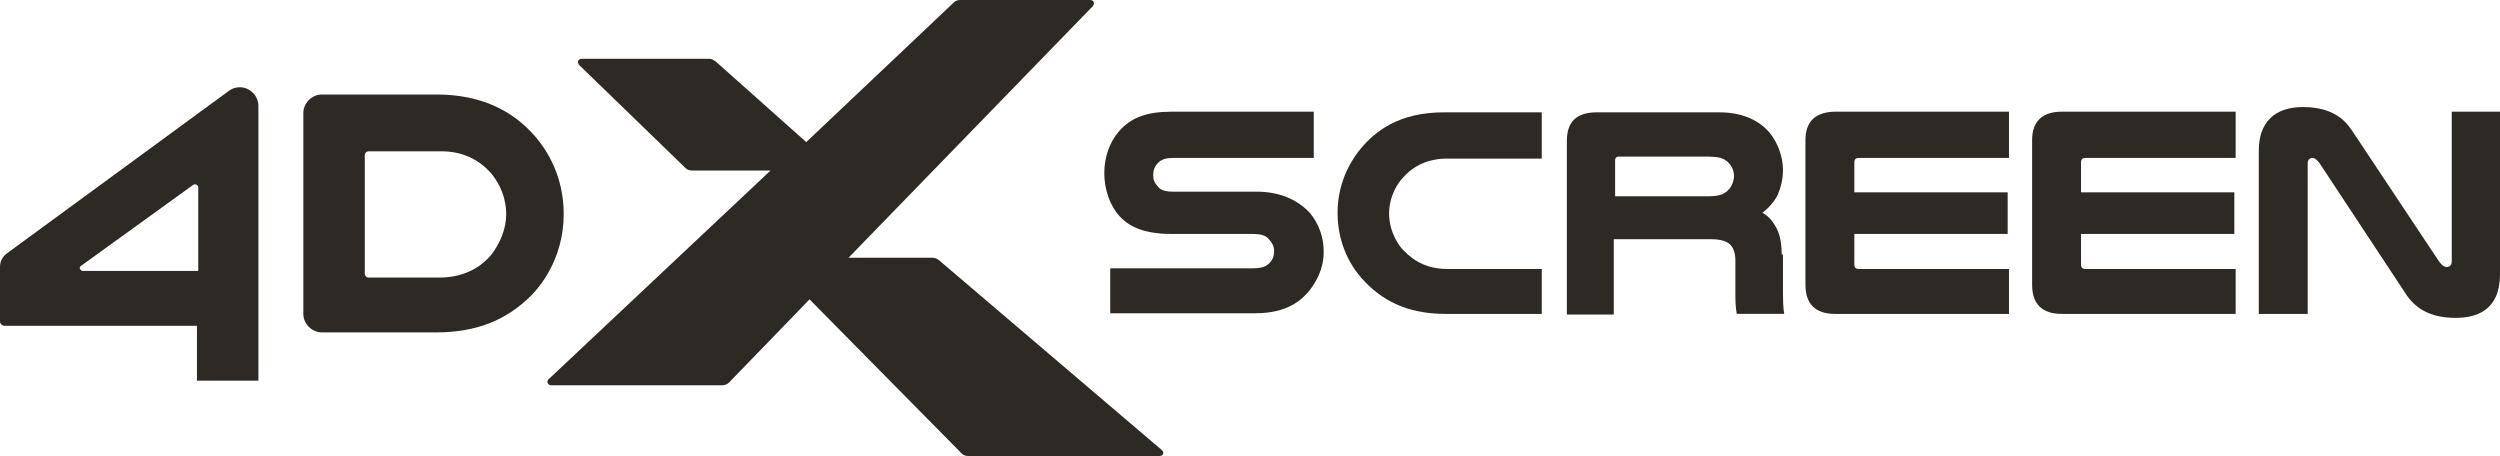 <?xml version="1.0" encoding="utf-8"?>
<!-- Generator: Adobe Illustrator 24.0.1, SVG Export Plug-In . SVG Version: 6.00 Build 0)  -->
<svg version="1.1" id="レイヤー_1" xmlns="http://www.w3.org/2000/svg" xmlns:xlink="http://www.w3.org/1999/xlink" x="0px"
	 y="0px" width="378.3px" height="69px" viewBox="0 0 378.3 69" style="enable-background:new 0 0 378.3 69;" xml:space="preserve">
<style type="text/css">
	.st0{fill:#2D2A26;}
</style>
<g>
	<path class="st0" d="M81.2,20.9c-3.7-4.4-8.7-6.6-15.2-6.6H48.7c-1.5,0-2.8,1.3-2.8,2.8v30.4c0,1.5,1.3,2.8,2.8,2.8H66
		c6,0,10.6-1.8,14.4-5.6c1.1-1.1,4.9-5.4,4.9-12.3C85.3,26.6,82.7,22.7,81.2,20.9 M74.3,38.6c-1.1,1.3-3.5,3.4-7.8,3.4H55.8
		c-0.4,0-0.6-0.3-0.6-0.6V23.5c0-0.4,0.3-0.6,0.6-0.6h10.7c3.8-0.1,6.3,1.6,7.8,3.3c1.5,1.8,2.3,4,2.3,6.2
		C76.6,34.6,75.7,36.8,74.3,38.6"/>
	<path class="st0" d="M36.3,13.2c-0.6,0-1.2,0.2-1.6,0.5L1.1,38.3C0.4,38.8,0,39.5,0,40.4v8.2c0,0.4,0.3,0.7,0.7,0.7h29.1l0,8.3h9.3
		l0-41.6C39.1,14.5,37.8,13.2,36.3,13.2 M29.9,41H12.6c-0.2,0-0.4-0.1-0.5-0.3c-0.1-0.2,0-0.4,0.2-0.5l16.9-12.2
		c0.1-0.1,0.2-0.1,0.3-0.1c0.3,0,0.5,0.2,0.5,0.5V41z"/>
	<path class="st0" d="M142,39.3c-0.3-0.2-0.6-0.3-0.9-0.3h-12.7l37-38.1c0.1-0.2,0.2-0.4,0.1-0.6C165.4,0.1,165.2,0,165,0h-19.7
		c-0.4,0-0.7,0.1-1,0.4L122,21.5L108.3,9.3c-0.3-0.2-0.6-0.4-0.9-0.4H88c-0.2,0-0.4,0.1-0.5,0.3c-0.1,0.2,0,0.4,0.1,0.6l16.1,15.6
		c0.3,0.3,0.6,0.4,1,0.4h11.9L83,57.4c-0.2,0.2-0.2,0.4-0.1,0.6c0.1,0.2,0.3,0.3,0.5,0.3h25.9c0.4,0,0.8-0.2,1-0.4l12.2-12.6
		l23,23.3c0.3,0.3,0.6,0.4,1,0.4h29c0.2,0,0.4-0.1,0.5-0.3c0.1-0.2,0-0.4-0.2-0.6L142,39.3z"/>
	<path class="st0" d="M371,16.9v22.7c0,0.5-0.3,0.8-0.8,0.8c-0.4,0-0.7-0.3-1.1-0.8L356,19.9c-0.8-1.2-2.5-3.7-7.5-3.7
		c-4.3,0-6.7,2.3-6.7,6.6v24.7h7.4V24.7c0-0.5,0.3-0.8,0.7-0.8c0.4,0,0.7,0.3,1.1,0.8l13.2,20c1.6,2.3,4,3.4,7.4,3.4
		c3.1,0,6.7-1.1,6.7-6.6V16.9H371z"/>
	<path class="st0" d="M205.9,22.5c-1,1.2-3.5,4.6-3.5,9.7c0,5.7,2.9,9.2,4.2,10.5c3.2,3.3,7.1,4.8,12.2,4.8h14.5v-6.8h-14.3
		c-4,0-5.9-2.1-6.8-3c-0.2-0.2-2-2.3-2-5.4c0-2.8,1.5-4.8,2-5.3c1.7-2,4-3,6.8-3h14.3v-7h-14.5C211.5,16.9,207.9,20.1,205.9,22.5"/>
	<path class="st0" d="M190.1,29h-12.6c-1.1,0-1.9-0.2-2.3-0.8c-0.5-0.5-0.7-1-0.7-1.7c0-0.7,0.2-1.3,0.7-1.8
		c0.6-0.7,1.5-0.8,2.3-0.8h21.3v-7h-21.5c-3.8,0-6.2,0.9-8,3c-1.4,1.6-2.2,3.9-2.2,6.3c0,2.5,0.9,5,2.3,6.5c1.2,1.3,3.2,2.7,7.9,2.7
		h12.2c1.5,0,2.1,0.3,2.5,0.8c0.5,0.5,0.8,1.1,0.8,1.8c0,0.7-0.2,1.3-0.7,1.8c-0.5,0.5-1.1,0.8-2.6,0.8H168v6.8h22
		c4.8,0,7-2,8.2-3.5c0.9-1.2,2.1-3.1,2.1-5.8c0-2.2-0.7-4.2-2.1-5.9C196.2,30.1,193.5,29,190.1,29"/>
	<path class="st0" d="M273.2,21.2v21.9c0,2.9,1.5,4.4,4.5,4.4H304v-6.8h-22.7c-0.5,0-0.7-0.2-0.7-0.7v-4.6h23.2v-6.3h-23.2v-4.5
		c0-0.5,0.2-0.7,0.7-0.7H304v-7h-26.2C274.7,16.9,273.2,18.4,273.2,21.2"/>
	<path class="st0" d="M307.5,21.2v21.9c0,2.9,1.5,4.4,4.5,4.4h26.3v-6.8h-22.7c-0.5,0-0.7-0.2-0.7-0.7v-4.6h23.2v-6.3h-23.2v-4.5
		c0-0.5,0.2-0.7,0.7-0.7h22.7v-7H312C309,16.9,307.5,18.4,307.5,21.2"/>
	<path class="st0" d="M269.6,38.5c0-1.8-0.3-3.2-0.9-4.2c-0.5-0.9-1.1-1.6-2-2.1c1-0.8,1.8-1.7,2.3-2.7c0.5-1.2,0.8-2.4,0.8-3.8
		c0-2-0.8-4.1-2-5.6c-1.7-2-4.3-3.1-7.6-3.1h-18.6c-3,0-4.5,1.4-4.5,4.3v26.3h7.1V36.2h14.8c1.3,0,2.3,0.3,2.8,0.8
		c0.5,0.5,0.8,1.3,0.8,2.4v5.7c0,1.2,0.2,2.4,0.2,2.4h7.2c0,0-0.2-0.6-0.2-3.1V38.5z M260.6,29.4c-0.5,0.2-1.2,0.3-2.1,0.3h-14.1
		v-5.5c0-0.3,0.2-0.5,0.5-0.5h13.6c0.8,0,1.5,0.1,1.9,0.2c1.2,0.4,2,1.5,2,2.8C262.3,27.7,261.9,28.8,260.6,29.4"/>
</g>
</svg>

